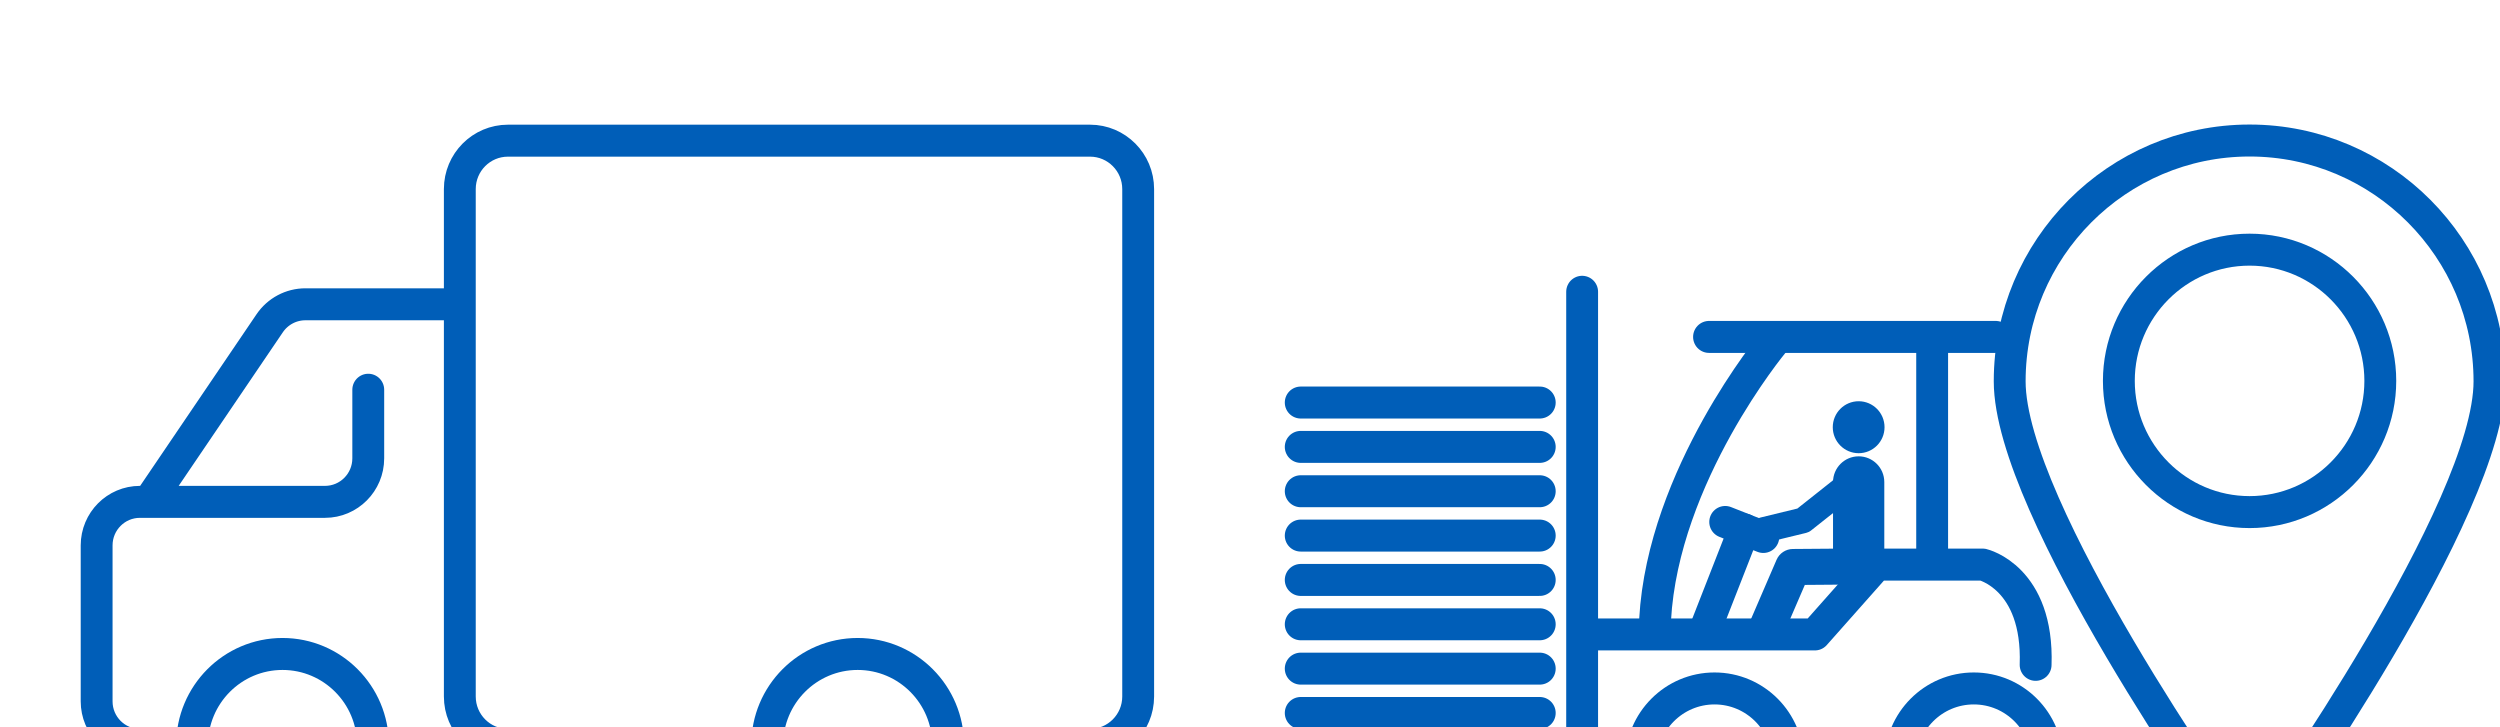 <?xml version="1.0" encoding="UTF-8" standalone="no"?>
<!-- Created with Inkscape (http://www.inkscape.org/) -->

<svg
   width="385"
   height="112"
   viewBox="0 0 101.865 29.633"
   version="1.1"
   id="svg1"
   xmlns="http://www.w3.org/2000/svg"
   xmlns:svg="http://www.w3.org/2000/svg">
  <defs
     id="defs1">
    <clipPath
       clipPathUnits="userSpaceOnUse"
       id="clipPath363">
      <path
         d="M 0,11246.961 H 1920 V 0 H 0 Z"
         transform="translate(-468.89,-586.688)"
         id="path363" />
    </clipPath>
    <clipPath
       clipPathUnits="userSpaceOnUse"
       id="clipPath365">
      <path
         d="M 0,11246.961 H 1920 V 0 H 0 Z"
         transform="translate(-360,-576.239)"
         id="path365" />
    </clipPath>
    <clipPath
       clipPathUnits="userSpaceOnUse"
       id="clipPath367">
      <path
         d="M 0,11246.961 H 1920 V 0 H 0 Z"
         transform="translate(-554.895,-633.559)"
         id="path367" />
    </clipPath>
    <clipPath
       clipPathUnits="userSpaceOnUse"
       id="clipPath369">
      <path
         d="M 0,11246.961 H 1920 V 0 H 0 Z"
         transform="translate(-562.268,-632.868)"
         id="path369" />
    </clipPath>
    <clipPath
       clipPathUnits="userSpaceOnUse"
       id="clipPath371">
      <path
         d="M 0,11246.961 H 1920 V 0 H 0 Z"
         transform="translate(-540.838,-599.378)"
         id="path371" />
    </clipPath>
    <clipPath
       clipPathUnits="userSpaceOnUse"
       id="clipPath373">
      <path
         d="M 0,11246.961 H 1920 V 0 H 0 Z"
         transform="translate(-580.626,-632.868)"
         id="path373" />
    </clipPath>
    <clipPath
       clipPathUnits="userSpaceOnUse"
       id="clipPath375">
      <path
         d="M 0,11246.961 H 1920 V 0 H 0 Z"
         transform="translate(-563.997,-585.169)"
         id="path375" />
    </clipPath>
    <clipPath
       clipPathUnits="userSpaceOnUse"
       id="clipPath377">
      <path
         d="M 0,11246.961 H 1920 V 0 H 0 Z"
         transform="translate(-540.262,-638.744)"
         id="path377" />
    </clipPath>
    <clipPath
       clipPathUnits="userSpaceOnUse"
       id="clipPath379">
      <path
         d="M 0,11246.961 H 1920 V 0 H 0 Z"
         transform="translate(-563.997,-584.708)"
         id="path379" />
    </clipPath>
    <clipPath
       clipPathUnits="userSpaceOnUse"
       id="clipPath381">
      <path
         d="M 0,11246.961 H 1920 V 0 H 0 Z"
         transform="translate(-593.895,-584.708)"
         id="path381" />
    </clipPath>
    <clipPath
       clipPathUnits="userSpaceOnUse"
       id="clipPath383">
      <path
         d="M 0,11246.961 H 1920 V 0 H 0 Z"
         transform="translate(-507.81,-590.355)"
         id="path383" />
    </clipPath>
    <clipPath
       clipPathUnits="userSpaceOnUse"
       id="clipPath385">
      <path
         d="M 0,11246.961 H 1920 V 0 H 0 Z"
         transform="translate(-507.81,-595.45)"
         id="path385" />
    </clipPath>
    <clipPath
       clipPathUnits="userSpaceOnUse"
       id="clipPath387">
      <path
         d="M 0,11246.961 H 1920 V 0 H 0 Z"
         transform="translate(-507.81,-600.545)"
         id="path387" />
    </clipPath>
    <clipPath
       clipPathUnits="userSpaceOnUse"
       id="clipPath389">
      <path
         d="M 0,11246.961 H 1920 V 0 H 0 Z"
         transform="translate(-507.81,-605.639)"
         id="path389" />
    </clipPath>
    <clipPath
       clipPathUnits="userSpaceOnUse"
       id="clipPath391">
      <path
         d="M 0,11246.961 H 1920 V 0 H 0 Z"
         transform="translate(-507.81,-610.735)"
         id="path391" />
    </clipPath>
    <clipPath
       clipPathUnits="userSpaceOnUse"
       id="clipPath393">
      <path
         d="M 0,11246.961 H 1920 V 0 H 0 Z"
         transform="translate(-507.81,-615.83)"
         id="path393" />
    </clipPath>
    <clipPath
       clipPathUnits="userSpaceOnUse"
       id="clipPath395">
      <path
         d="M 0,11246.961 H 1920 V 0 H 0 Z"
         transform="translate(-507.81,-620.924)"
         id="path395" />
    </clipPath>
    <clipPath
       clipPathUnits="userSpaceOnUse"
       id="clipPath397">
      <path
         d="M 0,11246.961 H 1920 V 0 H 0 Z"
         transform="translate(-507.81,-626.02)"
         id="path397" />
    </clipPath>
    <clipPath
       clipPathUnits="userSpaceOnUse"
       id="clipPath399">
      <path
         d="M 0,11246.961 H 1920 V 0 H 0 Z"
         transform="translate(-569.165,-623.185)"
         id="path399" />
    </clipPath>
    <clipPath
       clipPathUnits="userSpaceOnUse"
       id="clipPath401">
      <path
         d="M 0,11246.961 H 1920 V 0 H 0 Z"
         transform="translate(-572.151,-605.117)"
         id="path401" />
    </clipPath>
    <clipPath
       clipPathUnits="userSpaceOnUse"
       id="clipPath403">
      <path
         d="M 0,11246.961 H 1920 V 0 H 0 Z"
         transform="translate(-558.457,-598.192)"
         id="path403" />
    </clipPath>
    <clipPath
       clipPathUnits="userSpaceOnUse"
       id="clipPath405">
      <path
         d="M 0,11246.961 H 1920 V 0 H 0 Z"
         transform="translate(-561.17,-609.893)"
         id="path405" />
    </clipPath>
    <clipPath
       clipPathUnits="userSpaceOnUse"
       id="clipPath407">
      <path
         d="M 0,11246.961 H 1920 V 0 H 0 Z"
         transform="translate(-558.959,-611.438)"
         id="path407" />
    </clipPath>
    <clipPath
       clipPathUnits="userSpaceOnUse"
       id="clipPath409">
      <path
         d="M 0,11246.961 H 1920 V 0 H 0 Z"
         transform="translate(-556.761,-612.3)"
         id="path409" />
    </clipPath>
    <clipPath
       clipPathUnits="userSpaceOnUse"
       id="clipPath411">
      <path
         d="M 0,11246.961 H 1920 V 0 H 0 Z"
         transform="translate(-617.231,-656.122)"
         id="path411" />
    </clipPath>
    <clipPath
       clipPathUnits="userSpaceOnUse"
       id="clipPath413">
      <path
         d="M 0,11246.961 H 1920 V 0 H 0 Z"
         transform="translate(-617.231,-643.583)"
         id="path413" />
    </clipPath>
  </defs>
  <g
     id="layer1">
    <g
       id="g443"
       transform="matrix(0.265,0,0,0.266,-126.427,-3750.506)">
      <path
         id="path362"
         d="m 0,0 h 14.625 c 3.067,0 5.555,2.491 5.555,5.563 v 19.428 25.865 13.015 c 0,3.072 -2.488,5.563 -5.555,5.563 H 7.403 m 2.222,0 h -62.137 c -3.069,0 -5.555,-2.491 -5.555,-5.563 V 55.632 5.563 C -58.067,2.491 -55.581,0 -52.512,0 h 28.295 m 12.041,10.449 c 5.761,0 10.433,-4.679 10.433,-10.449 0,-5.77 -4.672,-10.449 -10.433,-10.449 -5.762,0 -10.434,4.679 -10.434,10.449 0,5.77 4.672,10.449 10.434,10.449 z m -66.342,0 c 5.761,0 10.433,-4.679 10.433,-10.449 0,-5.77 -4.672,-10.449 -10.433,-10.449 -5.762,0 -10.433,4.679 -10.433,10.449 0,5.77 4.671,10.449 10.433,10.449 z M -67.358,0 h 22.623 M -89.76,0 h -5.207 c -2.757,0 -4.992,2.239 -4.992,5 v 17.927 c 0,2.76 2.232,4.999 4.988,5.001 l 1.003,10e-4 L -80,48.448 c 0.929,1.366 2.473,2.184 4.125,2.184 h 17.808 m -10.561,-9.819 v -7.884 c 0,-2.761 -2.234,-5 -4.993,-5 h -20.347"
         style="fill:none;stroke:#005eb8;stroke-width:3.674;stroke-linecap:round;stroke-linejoin:round;stroke-miterlimit:10;stroke-dasharray:none;stroke-opacity:1"
         transform="matrix(1.333,0,0,-1.333,625.187,14213.749)"
         clip-path="url(#clipPath363)" />
      <path
         id="path364"
         d="M 0,0 H 284.628"
         style="fill:none;stroke:#005eb8;stroke-width:3.674;stroke-linecap:round;stroke-linejoin:round;stroke-miterlimit:10;stroke-dasharray:none;stroke-opacity:1"
         transform="matrix(1.333,0,0,-1.333,480,14227.681)"
         clip-path="url(#clipPath365)" />
      <path
         id="path366"
         d="M 0,0 H 33.067"
         style="fill:none;stroke:#005eb8;stroke-width:3.674;stroke-linecap:round;stroke-linejoin:round;stroke-miterlimit:10;stroke-dasharray:none;stroke-opacity:1"
         transform="matrix(1.333,0,0,-1.333,739.86,14151.255)"
         clip-path="url(#clipPath367)" />
      <path
         id="path368"
         d="M 0,0 C 0,0 -12.674,-15.208 -13.595,-31.8"
         style="fill:none;stroke:#005eb8;stroke-width:3.674;stroke-linecap:round;stroke-linejoin:round;stroke-miterlimit:10;stroke-dasharray:none;stroke-opacity:1"
         transform="matrix(1.333,0,0,-1.333,749.691,14152.176)"
         clip-path="url(#clipPath369)" />
      <path
         id="path370"
         d="m 0,0 h 26.269 l 7.144,8.027 h 12.212 c 0,0 6.453,-1.498 6.107,-11.522"
         style="fill:none;stroke:#005eb8;stroke-width:3.674;stroke-linecap:round;stroke-linejoin:round;stroke-miterlimit:10;stroke-dasharray:none;stroke-opacity:1"
         transform="matrix(1.333,0,0,-1.333,721.118,14196.829)"
         clip-path="url(#clipPath371)" />
      <path
         id="path372"
         d="M 0,0 V -25.117"
         style="fill:none;stroke:#005eb8;stroke-width:3.674;stroke-linecap:round;stroke-linejoin:round;stroke-miterlimit:10;stroke-dasharray:none;stroke-opacity:1"
         transform="matrix(1.333,0,0,-1.333,774.168,14152.176)"
         clip-path="url(#clipPath373)" />
      <path
         id="path374"
         d="M 0,0 H 12.559"
         style="fill:none;stroke:#005eb8;stroke-width:3.674;stroke-linecap:round;stroke-linejoin:round;stroke-miterlimit:10;stroke-dasharray:none;stroke-opacity:1"
         transform="matrix(1.333,0,0,-1.333,751.996,14215.775)"
         clip-path="url(#clipPath375)" />
      <path
         id="path376"
         d="M 0,0 V -53.575 H -20.278"
         style="fill:none;stroke:#005eb8;stroke-width:3.674;stroke-linecap:round;stroke-linejoin:round;stroke-miterlimit:10;stroke-dasharray:none;stroke-opacity:1"
         transform="matrix(1.333,0,0,-1.333,720.35,14144.341)"
         clip-path="url(#clipPath377)" />
      <path
         id="path378"
         d="m 0,0 c 0,-4.677 -3.791,-8.468 -8.468,-8.468 -4.677,0 -8.469,3.791 -8.469,8.468 0,4.677 3.792,8.468 8.469,8.468 C -3.791,8.468 0,4.677 0,0 Z"
         style="fill:none;stroke:#005eb8;stroke-width:3.674;stroke-linecap:round;stroke-linejoin:round;stroke-miterlimit:10;stroke-dasharray:none;stroke-opacity:1"
         transform="matrix(1.333,0,0,-1.333,751.996,14216.39)"
         clip-path="url(#clipPath379)" />
      <path
         id="path380"
         d="m 0,0 c 0,-4.677 -3.791,-8.468 -8.468,-8.468 -4.677,0 -8.469,3.791 -8.469,8.468 0,4.677 3.792,8.468 8.469,8.468 C -3.791,8.468 0,4.677 0,0 Z"
         style="fill:none;stroke:#005eb8;stroke-width:3.674;stroke-linecap:round;stroke-linejoin:round;stroke-miterlimit:10;stroke-dasharray:none;stroke-opacity:1"
         transform="matrix(1.333,0,0,-1.333,791.86,14216.39)"
         clip-path="url(#clipPath381)" />
      <path
         id="path382"
         d="M 0,0 H 27.572"
         style="fill:none;stroke:#005eb8;stroke-width:3.674;stroke-linecap:round;stroke-linejoin:round;stroke-miterlimit:10;stroke-dasharray:none;stroke-opacity:1"
         transform="matrix(1.333,0,0,-1.333,677.08,14208.86)"
         clip-path="url(#clipPath383)" />
      <path
         id="path384"
         d="M 0,0 H 27.572"
         style="fill:none;stroke:#005eb8;stroke-width:3.674;stroke-linecap:round;stroke-linejoin:round;stroke-miterlimit:10;stroke-dasharray:none;stroke-opacity:1"
         transform="matrix(1.333,0,0,-1.333,677.08,14202.067)"
         clip-path="url(#clipPath385)" />
      <path
         id="path386"
         d="M 0,0 H 27.572"
         style="fill:none;stroke:#005eb8;stroke-width:3.674;stroke-linecap:round;stroke-linejoin:round;stroke-miterlimit:10;stroke-dasharray:none;stroke-opacity:1"
         transform="matrix(1.333,0,0,-1.333,677.08,14195.274)"
         clip-path="url(#clipPath387)" />
      <path
         id="path388"
         d="M 0,0 H 27.572"
         style="fill:none;stroke:#005eb8;stroke-width:3.674;stroke-linecap:round;stroke-linejoin:round;stroke-miterlimit:10;stroke-dasharray:none;stroke-opacity:1"
         transform="matrix(1.333,0,0,-1.333,677.08,14188.481)"
         clip-path="url(#clipPath389)" />
      <path
         id="path390"
         d="M 0,0 H 27.572"
         style="fill:none;stroke:#005eb8;stroke-width:3.674;stroke-linecap:round;stroke-linejoin:round;stroke-miterlimit:10;stroke-dasharray:none;stroke-opacity:1"
         transform="matrix(1.333,0,0,-1.333,677.08,14181.687)"
         clip-path="url(#clipPath391)" />
      <path
         id="path392"
         d="M 0,0 H 27.572"
         style="fill:none;stroke:#005eb8;stroke-width:3.674;stroke-linecap:round;stroke-linejoin:round;stroke-miterlimit:10;stroke-dasharray:none;stroke-opacity:1"
         transform="matrix(1.333,0,0,-1.333,677.08,14174.894)"
         clip-path="url(#clipPath393)" />
      <path
         id="path394"
         d="M 0,0 H 27.572"
         style="fill:none;stroke:#005eb8;stroke-width:3.674;stroke-linecap:round;stroke-linejoin:round;stroke-miterlimit:10;stroke-dasharray:none;stroke-opacity:1"
         transform="matrix(1.333,0,0,-1.333,677.08,14168.101)"
         clip-path="url(#clipPath395)" />
      <path
         id="path396"
         d="M 0,0 H 27.572"
         style="fill:none;stroke:#005eb8;stroke-width:3.674;stroke-linecap:round;stroke-linejoin:round;stroke-miterlimit:10;stroke-dasharray:none;stroke-opacity:1"
         transform="matrix(1.333,0,0,-1.333,677.08,14161.307)"
         clip-path="url(#clipPath397)" />
      <path
         id="path398"
         d="m 0,0 c 0,-1.649 1.337,-2.986 2.986,-2.986 1.648,0 2.985,1.337 2.985,2.986 0,1.649 -1.337,2.985 -2.985,2.985 C 1.337,2.985 0,1.649 0,0"
         style="fill:#005eb8;fill-opacity:1;fill-rule:nonzero;stroke:none"
         transform="matrix(1.333,0,0,-1.333,758.887,14165.087)"
         clip-path="url(#clipPath399)" />
      <path
         id="path400"
         d="m 0,0 c -1.633,0 -2.957,1.324 -2.957,2.957 v 8.813 c 0,1.633 1.324,2.957 2.957,2.957 1.633,0 2.957,-1.324 2.957,-2.957 V 2.957 C 2.957,1.324 1.633,0 0,0"
         style="fill:#005eb8;fill-opacity:1;fill-rule:nonzero;stroke:none"
         transform="matrix(1.333,0,0,-1.333,762.868,14189.177)"
         clip-path="url(#clipPath401)" />
      <path
         id="path402"
         d="M 0,0 4.224,9.759 C 4.549,10.511 5.288,11 6.107,11.007 l 7.571,0.059 h 0.016 c 1.136,0 2.061,-0.916 2.07,-2.054 C 15.773,7.869 14.853,6.935 13.71,6.926 L 7.488,6.877 4.445,-0.153 c 0,0 -4.899,-0.896 -4.445,0.153"
         style="fill:#005eb8;fill-opacity:1;fill-rule:nonzero;stroke:none"
         transform="matrix(1.333,0,0,-1.333,744.609,14198.411)"
         clip-path="url(#clipPath403)" />
      <path
         id="path404"
         d="m 0,0 c -0.667,0 -1.272,0.454 -1.436,1.13 -0.192,0.794 0.295,1.593 1.089,1.786 l 4.26,1.033 6.151,4.856 C 10.705,9.311 11.635,9.202 12.141,8.561 12.647,7.92 12.538,6.99 11.897,6.484 L 5.491,1.427 C 5.324,1.295 5.13,1.201 4.923,1.151 L 0.35,0.042 C 0.233,0.014 0.115,0 0,0"
         style="fill:#005eb8;fill-opacity:1;fill-rule:nonzero;stroke:none"
         transform="matrix(1.333,0,0,-1.333,748.227,14182.809)"
         clip-path="url(#clipPath405)" />
      <path
         id="path406"
         d="M 0,0 -4.68,-11.922"
         style="fill:none;stroke:#005eb8;stroke-width:3.674;stroke-linecap:round;stroke-linejoin:round;stroke-miterlimit:10;stroke-dasharray:none;stroke-opacity:1"
         transform="matrix(1.333,0,0,-1.333,745.279,14180.75)"
         clip-path="url(#clipPath407)" />
      <path
         id="path408"
         d="M 0,0 4.398,-1.726"
         style="fill:none;stroke:#005eb8;stroke-width:3.674;stroke-linecap:round;stroke-linejoin:round;stroke-miterlimit:10;stroke-dasharray:none;stroke-opacity:1"
         transform="matrix(1.333,0,0,-1.333,742.347,14179.6)"
         clip-path="url(#clipPath409)" />
      <path
         id="path410"
         d="m 0,0 c -15.258,0 -27.671,-12.413 -27.671,-27.671 0,-14.689 25.174,-50.088 26.245,-51.587 0.329,-0.459 0.862,-0.733 1.426,-0.733 0.564,0 1.097,0.274 1.426,0.733 1.071,1.499 26.245,36.898 26.245,51.587 C 27.671,-12.413 15.258,0 0,0 Z"
         style="fill:none;stroke:#005eb8;stroke-width:3.674;stroke-linecap:round;stroke-linejoin:round;stroke-miterlimit:10;stroke-dasharray:none;stroke-opacity:1"
         transform="matrix(1.333,0,0,-1.333,822.975,14121.171)"
         clip-path="url(#clipPath411)" />
      <path
         id="path412"
         d="m 0,0 c -8.315,0 -15.079,-6.765 -15.079,-15.08 0,-8.314 6.764,-15.078 15.079,-15.078 8.315,0 15.079,6.764 15.079,15.078 C 15.079,-6.765 8.315,0 0,0 Z"
         style="fill:none;stroke:#005eb8;stroke-width:3.674;stroke-linecap:round;stroke-linejoin:round;stroke-miterlimit:10;stroke-dasharray:none;stroke-opacity:1"
         transform="matrix(1.333,0,0,-1.333,822.975,14137.889)"
         clip-path="url(#clipPath413)" />
    </g>
  </g>
</svg>
